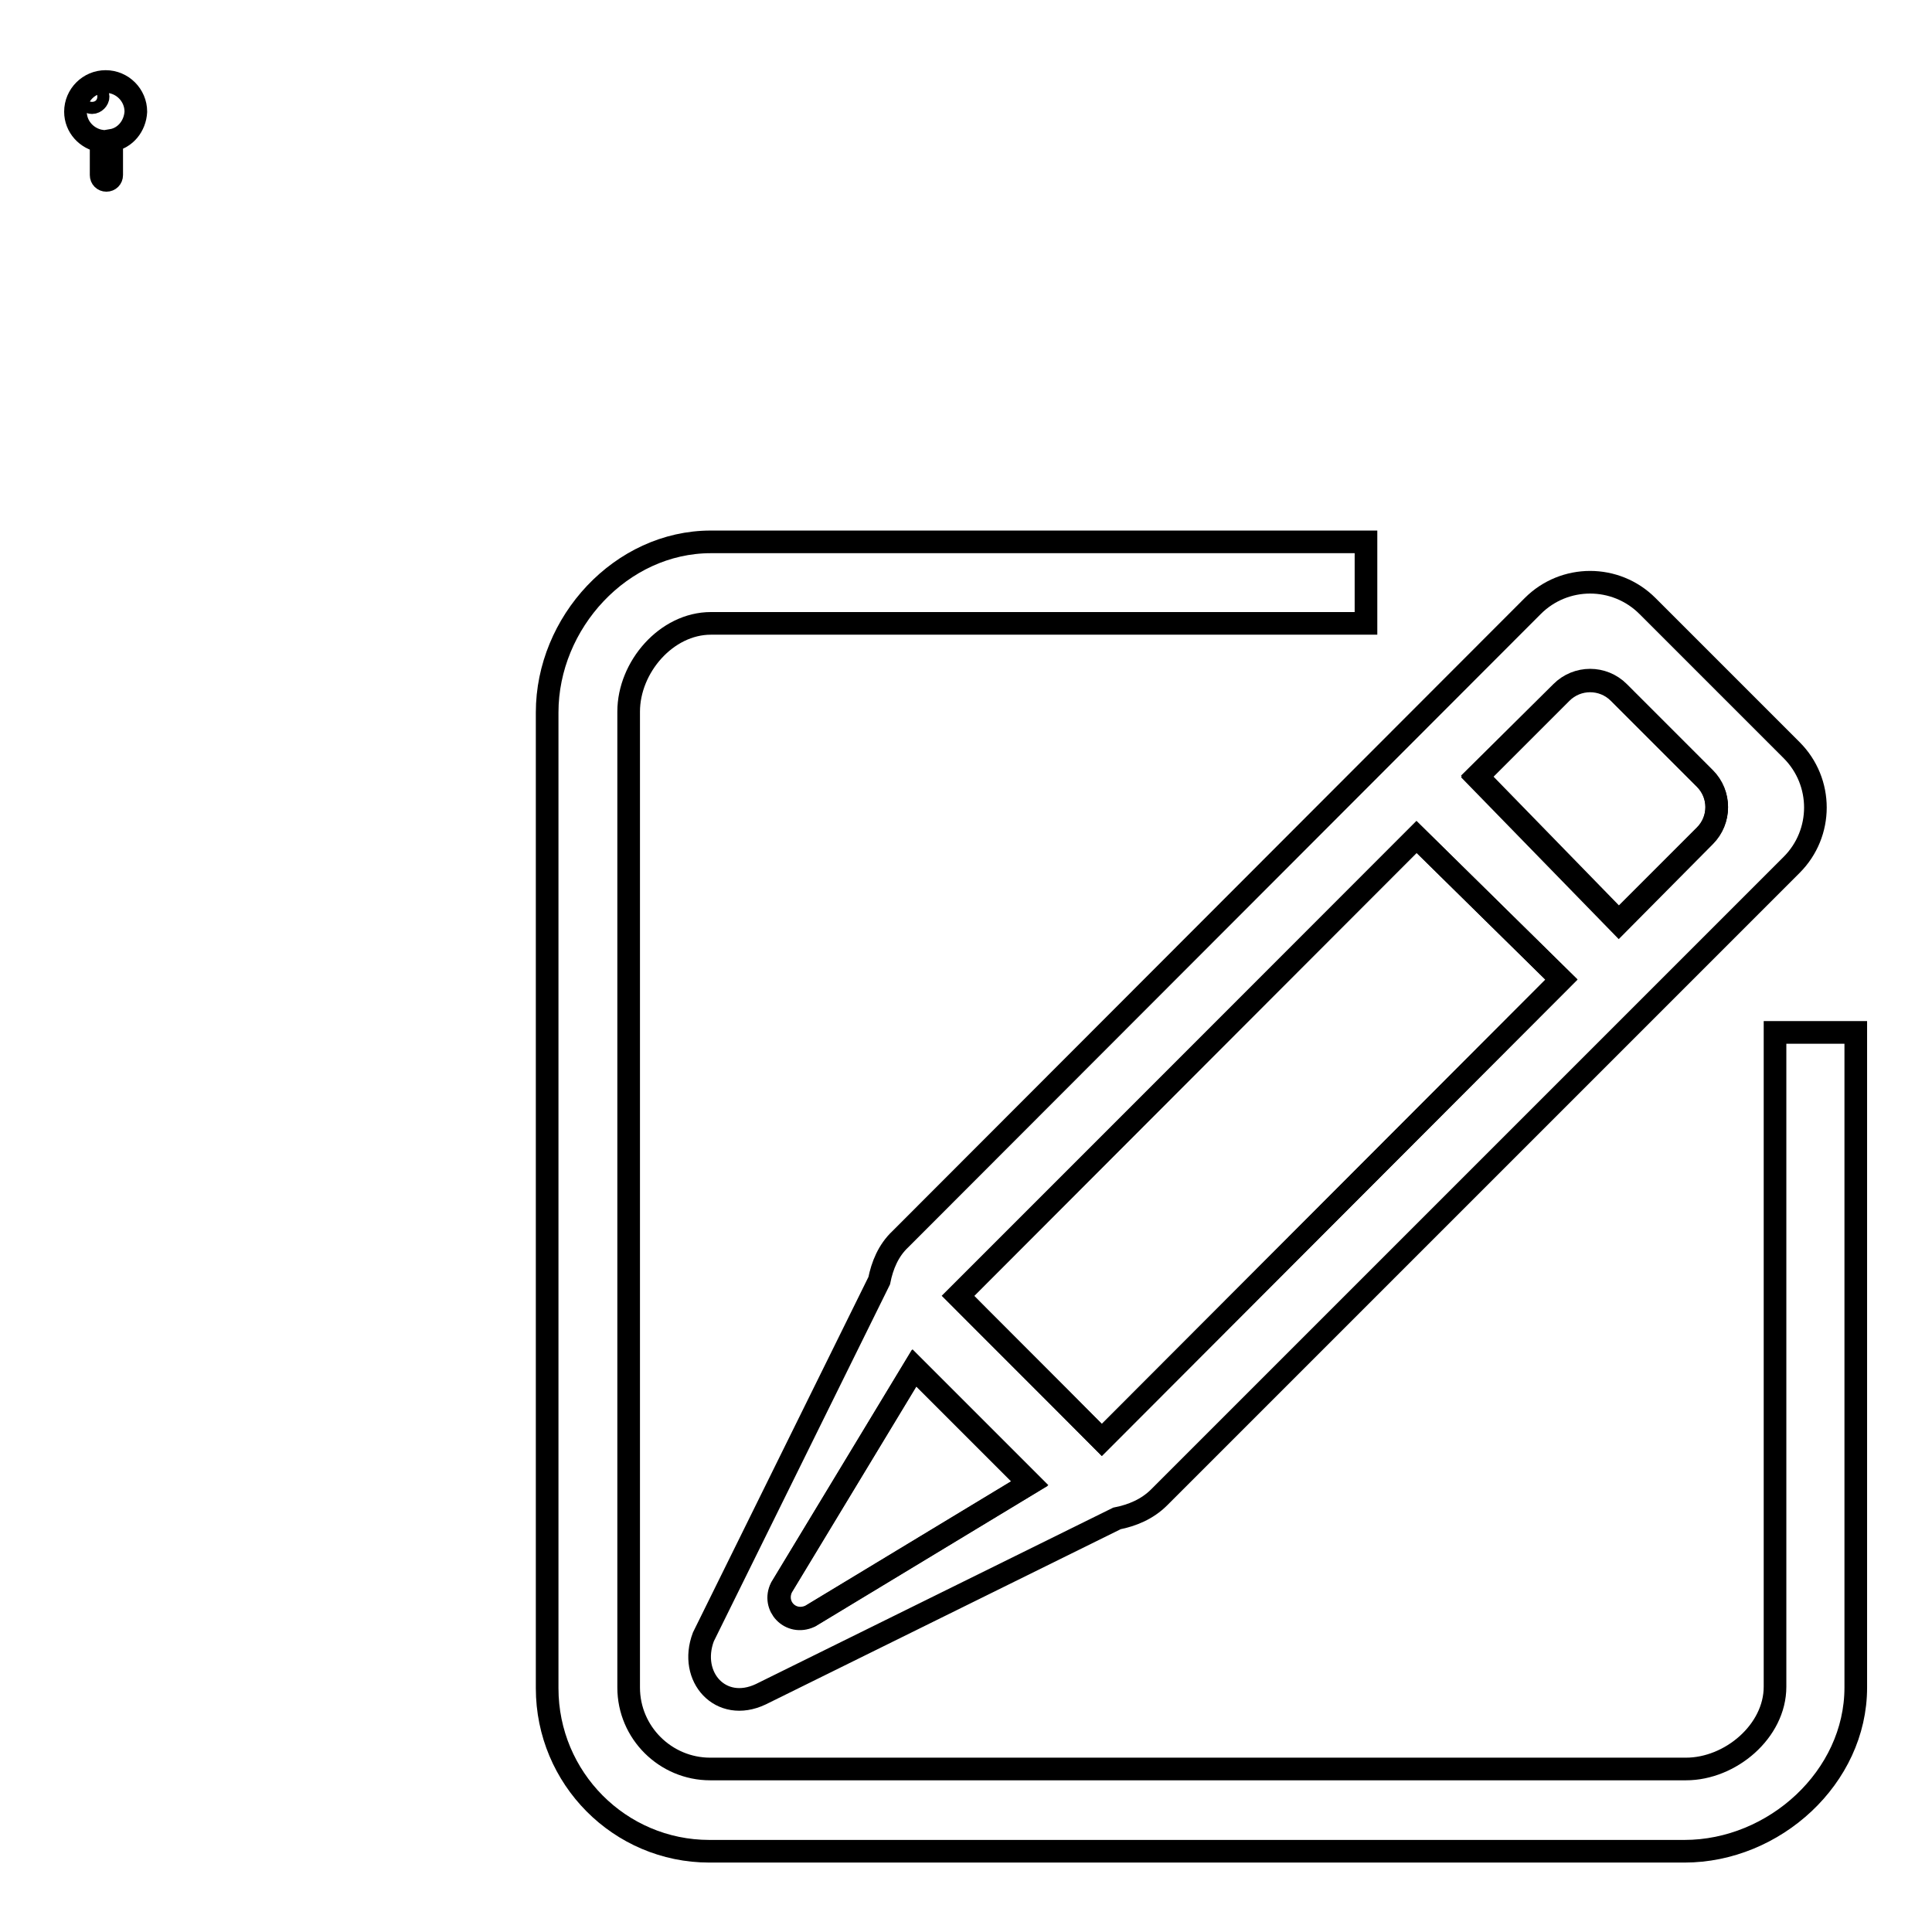 <?xml version="1.0" encoding="utf-8"?>
<!-- Svg Vector Icons : http://www.onlinewebfonts.com/icon -->
<!DOCTYPE svg PUBLIC "-//W3C//DTD SVG 1.1//EN" "http://www.w3.org/Graphics/SVG/1.1/DTD/svg11.dtd">
<svg version="1.1" xmlns="http://www.w3.org/2000/svg" xmlns:xlink="http://www.w3.org/1999/xlink" x="0px" y="0px" viewBox="0 0 256 256" enable-background="new 0 0 256 256" xml:space="preserve">
<g><g><path stroke-width="3" fill-opacity="0" stroke="#000000"  d="M14.8,18.6v4.6c0,0.4-0.3,0.7-0.7,0.7c-0.4,0-0.7-0.3-0.7-0.7v-4.5c-1.9-0.3-3.4-1.9-3.4-3.9c0-2.2,1.8-4,4-4c2.2,0,4,1.8,4,4C17.9,16.7,16.6,18.3,14.8,18.6L14.8,18.6z M12.2,12c-0.4,0-0.8,0.4-0.8,0.8s0.4,0.8,0.8,0.8c0.4,0,0.8-0.4,0.8-0.8S12.6,12,12.2,12z"/><path stroke-width="3" fill-opacity="0" stroke="#000000"  d="M206.9,129.8l-19.2-18.9l-60.8,60.8c2,2,11.9,11.9,19.1,19.1L206.9,129.8L206.9,129.8z"/><path stroke-width="3" fill-opacity="0" stroke="#000000"  d="M107.3,214.2l29.1-17.6l-15.3-15.3l-17.6,29.1C102.3,212.8,104.7,215.4,107.3,214.2L107.3,214.2z"/><path stroke-width="3" fill-opacity="0" stroke="#000000"  d="M225.9,110.8c2.1-2.1,2.1-5.5,0-7.6l-11.4-11.4c-2.1-2.1-5.5-2.1-7.6,0l-11.2,11.2l18.8,19.3L225.9,110.8L225.9,110.8z"/><path stroke-width="3" fill-opacity="0" stroke="#000000"  d="M235.2,136.8v86.7c0,5.9-5.9,10.9-11.8,10.9H94.1c-5.9,0-10.8-4.8-10.8-10.8V94.3c0-5.9,5-11.7,10.9-11.7H181V71.8H94.2c-11.9,0-21.7,10.7-21.7,22.6v129.3c0,11.9,9.6,21.6,21.5,21.6h129.2c11.9,0,22.7-9.8,22.7-21.7v-86.8H235.2L235.2,136.8z"/><path stroke-width="3" fill-opacity="0" stroke="#000000"  d="M116.5,169.7l-23.3,47.2c-2,5.3,2.3,10.1,7.6,7.6l47.2-23.3c2-0.4,4-1.2,5.6-2.8l83.8-83.8c4.2-4.2,4.2-11,0-15.2l-19.1-19.1c-4.2-4.2-11-4.2-15.2,0l-83.8,83.9C117.7,165.7,116.9,167.7,116.5,169.7L116.5,169.7z M206.9,91.7c2.1-2.1,5.5-2.1,7.6,0l11.4,11.4c2.1,2.1,2.1,5.5,0,7.6l-11.4,11.4l-18.8-19.3L206.9,91.7L206.9,91.7z M187.7,110.9l19.2,18.9l-60.9,61c-7.1-7.2-17-17-19-19.1L187.7,110.9z M136.5,196.5l-29.1,17.6c-2.6,1.2-5-1.3-3.8-3.8l17.6-29.1L136.5,196.5L136.5,196.5z"/></g></g>
</svg>